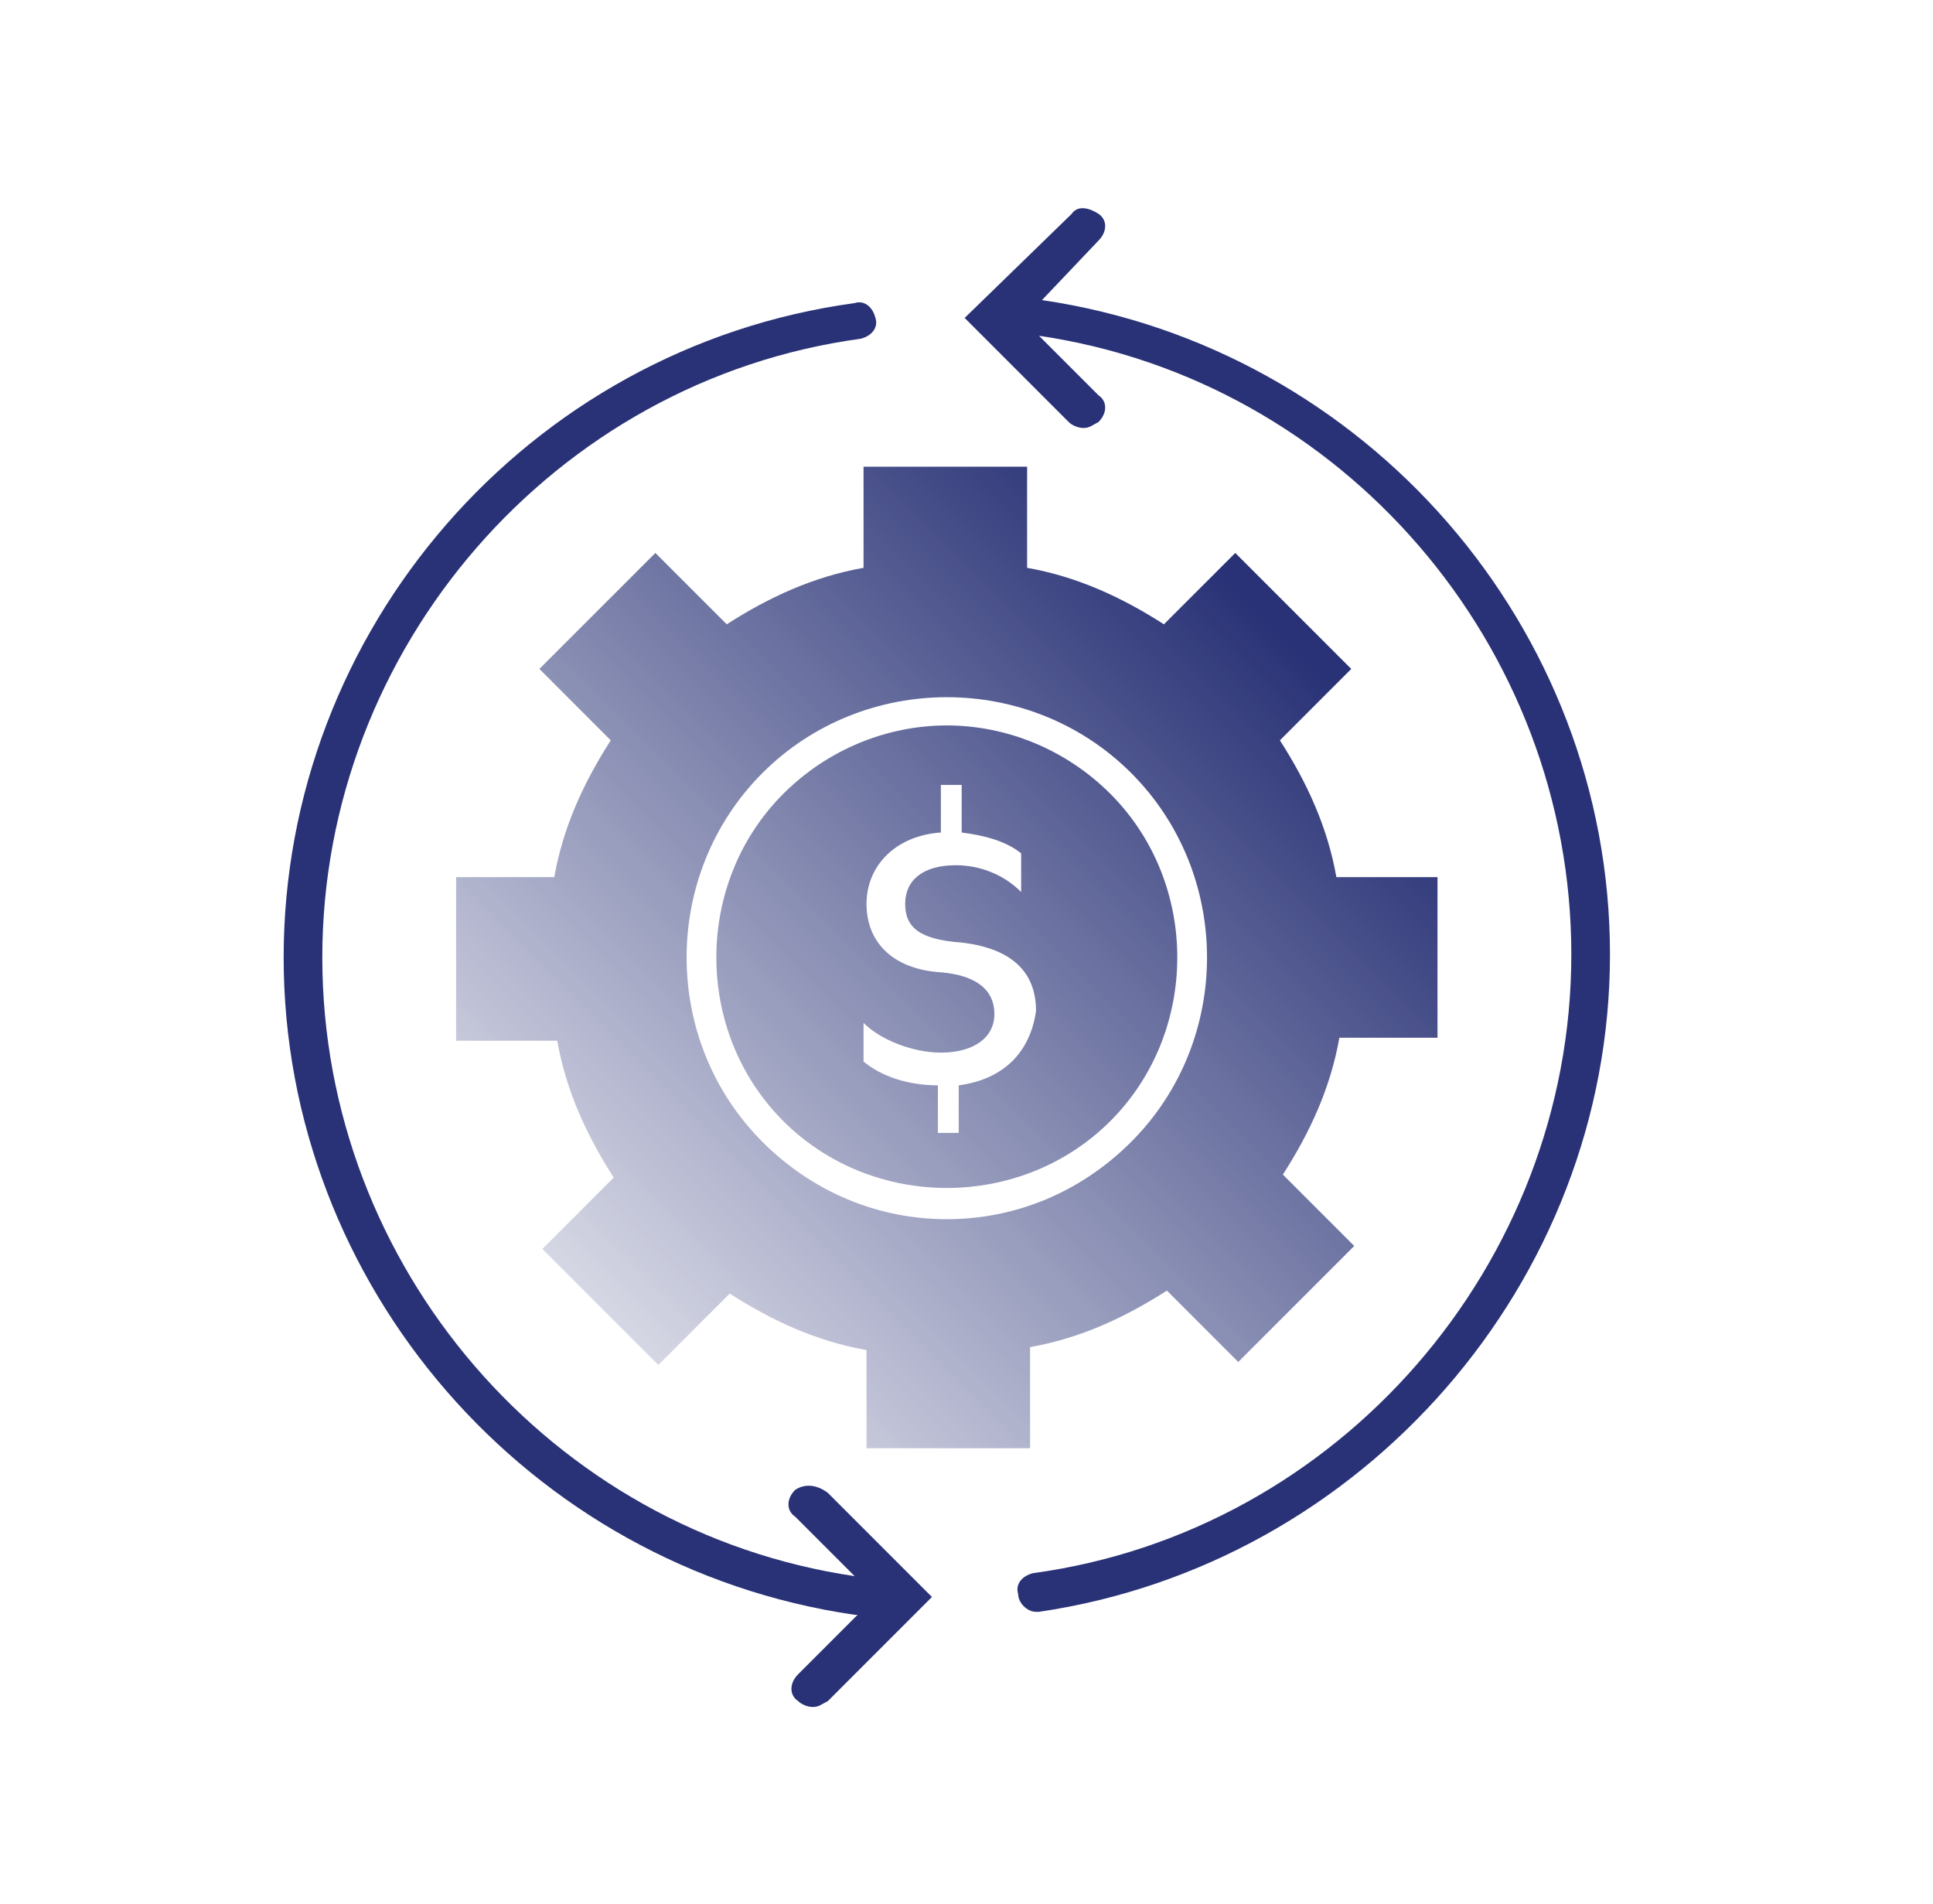<svg width="65" height="64" viewBox="0 0 65 64" fill="none" xmlns="http://www.w3.org/2000/svg">
<path d="M31.838 24.389C29.838 24.389 27.838 25.189 26.338 26.689C23.338 29.689 23.338 34.689 26.338 37.689C29.338 40.689 34.338 40.689 37.338 37.689C40.338 34.689 40.338 29.689 37.338 26.689C35.838 25.189 33.838 24.389 31.838 24.389ZM32.238 36.489V38.089H31.538V36.489C30.538 36.489 29.638 36.189 29.038 35.689V34.389C29.638 34.989 30.738 35.389 31.638 35.389C32.738 35.389 33.438 34.889 33.438 34.089C33.438 33.289 32.838 32.789 31.638 32.689C30.038 32.589 29.138 31.689 29.138 30.389C29.138 29.089 30.138 28.089 31.638 27.989V26.389H32.338V27.989C33.138 28.089 33.838 28.289 34.338 28.689V29.989C33.738 29.389 32.938 29.089 32.138 29.089C31.038 29.089 30.438 29.589 30.438 30.389C30.438 31.189 30.938 31.589 32.338 31.689C34.038 31.889 34.838 32.689 34.838 33.989C34.638 35.389 33.738 36.289 32.238 36.489Z" fill="url(#paint0_linear_309_7365)"/>
<path d="M48.338 34.989V29.489H44.938C44.638 27.79 43.938 26.29 43.038 24.89L45.438 22.489L41.538 18.59L39.138 20.989C37.738 20.09 36.238 19.39 34.538 19.09V15.69H29.038V19.09C27.338 19.39 25.838 20.09 24.438 20.989L22.038 18.59L18.138 22.489L20.538 24.89C19.638 26.29 18.938 27.79 18.638 29.489H15.338V34.989H18.738C19.038 36.69 19.738 38.19 20.638 39.59L18.238 41.989L22.138 45.889L24.538 43.489C25.938 44.389 27.438 45.09 29.138 45.389V48.69H34.638V45.289C36.338 44.989 37.838 44.289 39.238 43.389L41.638 45.789L45.538 41.889L43.138 39.489C44.038 38.09 44.738 36.59 45.038 34.889H48.338V34.989ZM38.038 38.389C36.338 40.09 34.138 40.989 31.838 40.989C29.538 40.989 27.338 40.09 25.638 38.389C22.238 34.989 22.238 29.39 25.638 25.989C29.038 22.59 34.638 22.59 38.038 25.989C41.438 29.39 41.438 34.989 38.038 38.389Z" fill="url(#paint1_linear_309_7365)"/>
<path d="M35.038 10.089L36.938 8.089C37.238 7.789 37.238 7.389 36.938 7.189C36.638 6.989 36.238 6.889 36.038 7.189L32.438 10.689L35.938 14.189C36.038 14.289 36.238 14.389 36.438 14.389C36.638 14.389 36.738 14.289 36.938 14.189C37.238 13.889 37.238 13.489 36.938 13.289L34.938 11.289C45.138 12.789 52.838 21.689 52.838 32.089C52.838 42.489 45.038 51.489 34.738 52.889C34.338 52.989 34.138 53.289 34.238 53.589C34.238 53.889 34.538 54.189 34.838 54.189H34.938C45.838 52.589 54.138 43.089 54.138 32.089C54.138 21.089 45.938 11.689 35.038 10.089Z" fill="#293276"/>
<path d="M26.738 50.09C26.438 50.389 26.438 50.789 26.738 50.989L28.738 52.989C18.538 51.489 10.838 42.59 10.838 32.19C10.838 21.79 18.638 12.79 28.938 11.389C29.338 11.29 29.538 10.989 29.438 10.69C29.338 10.29 29.038 10.089 28.738 10.19C17.738 11.69 9.538 21.189 9.538 32.19C9.538 43.19 17.738 52.69 28.738 54.289H28.838L26.838 56.289C26.538 56.59 26.538 56.989 26.838 57.19C26.938 57.289 27.138 57.389 27.338 57.389C27.538 57.389 27.638 57.289 27.838 57.19L31.338 53.69L27.838 50.19C27.438 49.889 27.038 49.889 26.738 50.09Z" fill="#293276"/>
<defs>
<linearGradient id="paint0_linear_309_7365" x1="20.312" y1="43.739" x2="42.972" y2="21.079" gradientUnits="userSpaceOnUse">
<stop stop-color="#293276" stop-opacity="0.2"/>
<stop offset="1" stop-color="#293276"/>
</linearGradient>
<linearGradient id="paint1_linear_309_7365" x1="20.312" y1="43.739" x2="42.972" y2="21.079" gradientUnits="userSpaceOnUse">
<stop stop-color="#293276" stop-opacity="0.2"/>
<stop offset="1" stop-color="#293276"/>
</linearGradient>
</defs>
</svg>
